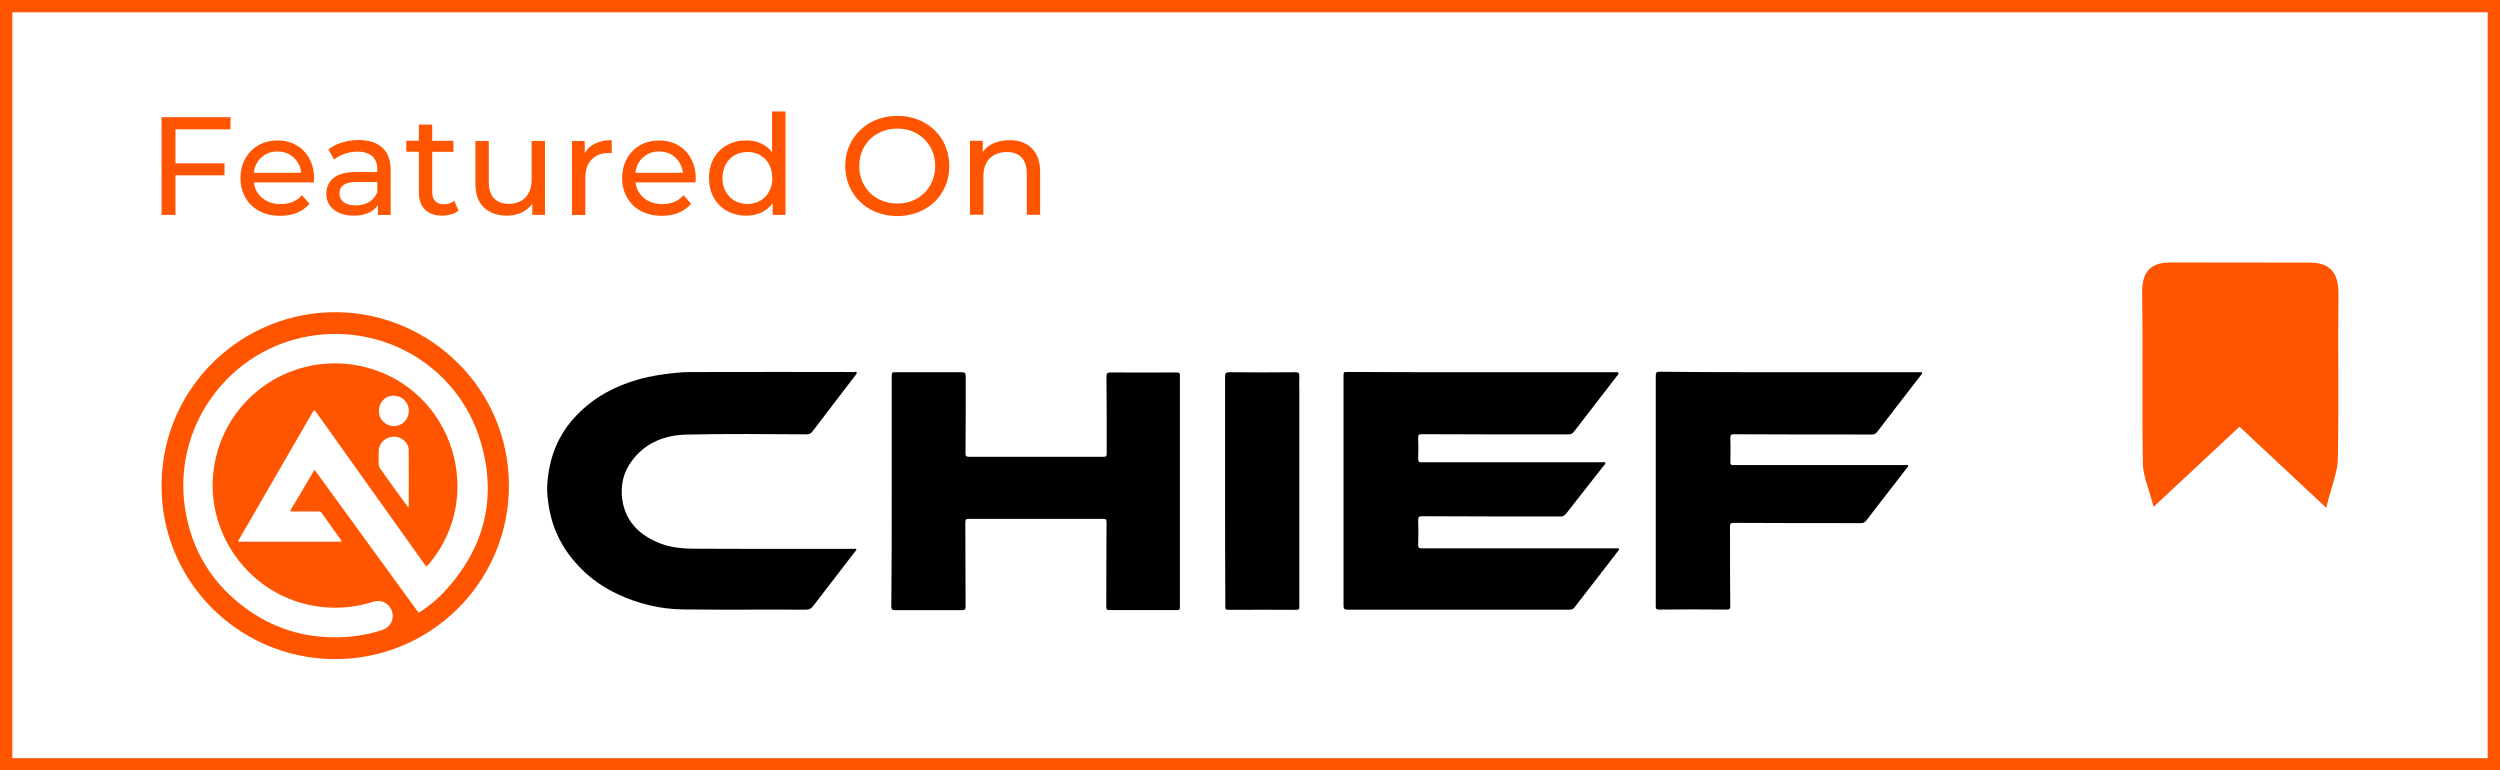 <svg xmlns="http://www.w3.org/2000/svg" xmlns:xlink="http://www.w3.org/1999/xlink" id="Layer_1" x="0px" y="0px" viewBox="0 0 305 94" xml:space="preserve"><g>	<path fill="#FF5400" d="M285.29,35.88c0.03-2.51-0.96-3.84-3.48-3.84c-5.65-0.02-11.31,0-16.96-0.02  c-2.53-0.02-3.54,1.17-3.51,3.74c0.11,6.95-0.03,13.88,0.09,20.83c0.03,1.48,0.71,2.94,1.31,5.24c3.9-3.64,7.06-6.59,10.48-9.77  c3.34,3.13,6.52,6.09,10.58,9.89c0.66-2.7,1.39-4.34,1.42-5.99C285.34,49.27,285.21,42.57,285.29,35.88z"></path>	<path fill="#FF5400" d="M62.09,59.25c0,11.77-9.62,21.32-21.5,21.16C29.13,80.26,19.56,70.92,19.71,59  c0.13-11.82,9.9-21.09,21.52-20.91C52.57,38.27,62.09,47.51,62.09,59.25z M38.37,57.31c1.28,1.77,2.53,3.48,3.79,5.2  c2.94,4.04,5.86,8.06,8.8,12.1c0.13,0.18,0.18,0.13,0.33,0.03c1.13-0.77,2.18-1.61,3.07-2.61c4.79-5.27,6.3-11.36,4.27-18.17  c-2.76-9.32-12.28-14.77-21.8-12.67c-9.37,2.07-15.66,11.13-14.28,20.65c0.77,5.35,3.43,9.6,7.88,12.69  c3.45,2.38,7.29,3.4,11.46,3.2c1.61-0.08,3.2-0.36,4.73-0.87c1.28-0.41,1.69-1.87,0.87-2.89c-0.46-0.59-1.23-0.79-2.02-0.54  c-2.43,0.77-4.91,0.92-7.42,0.44c-8.27-1.59-13.64-9.85-11.72-18.02c1.94-8.27,10.31-13.23,18.53-10.98  c10.39,2.84,14.43,15.61,7.52,23.88c-0.36,0.44-0.36,0.44-0.67-0.03c-4.38-6.14-8.78-12.31-13.15-18.45  c-0.18-0.23-0.26-0.28-0.41,0c-2.99,5.17-5.99,10.34-8.98,15.53c-0.05,0.08-0.15,0.15-0.08,0.28c0.03,0,0.05,0,0.08,0  c4.07,0,8.14,0,12.21,0c0.08,0,0.2,0.05,0.26-0.05c0.05-0.1-0.05-0.15-0.1-0.23c-0.77-1.07-1.54-2.15-2.3-3.22  c-0.1-0.15-0.23-0.18-0.41-0.18c-1.05,0-2.07,0-3.12,0c-0.1,0-0.2,0.05-0.31-0.08C36.4,60.66,37.37,59,38.37,57.31z M49.81,61.92  c0.05-0.1,0.05-0.13,0.05-0.13c0-2.28,0.03-4.58,0-6.86c0-0.95-0.9-1.69-1.84-1.66c-1,0.03-1.79,0.79-1.82,1.74  c-0.03,0.51,0,1.05,0,1.56c0,0.23,0.05,0.41,0.18,0.59c0.64,0.9,1.28,1.82,1.94,2.71C48.81,60.53,49.29,61.2,49.81,61.92z   M49.88,50.14c0-1.05-0.79-1.84-1.82-1.87c-1.05-0.03-1.84,0.82-1.84,1.87c0,1.02,0.79,1.84,1.84,1.84  C49.06,51.99,49.88,51.17,49.88,50.14z"></path>	<path d="M180.76,45.41c5.43,0,10.88,0,16.3,0c0.13,0,0.31-0.08,0.38,0.1c0.08,0.15-0.08,0.23-0.15,0.33  c-1.77,2.28-3.53,4.56-5.27,6.83c-0.18,0.23-0.36,0.33-0.67,0.33c-5.96,0-11.93,0-17.89-0.03c-0.36,0-0.46,0.08-0.44,0.44  c0.03,0.87,0.03,1.74,0,2.58c0,0.33,0.1,0.41,0.44,0.41c7.34,0,14.66,0,22.01,0c0.13,0,0.31-0.1,0.38,0.08  c0.05,0.13-0.1,0.23-0.18,0.31c-1.54,1.97-3.1,3.94-4.63,5.91c-0.18,0.2-0.33,0.31-0.61,0.31c-5.66,0-11.31,0-16.97-0.03  c-0.33,0-0.44,0.1-0.44,0.41c0.03,1.02,0.03,2.05,0,3.07c0,0.36,0.1,0.44,0.44,0.44c7.86,0,15.71,0,23.6,0c0.05,0,0.1,0,0.15,0  c0.1,0.03,0.26-0.08,0.31,0.08c0.05,0.1-0.08,0.18-0.13,0.26c-0.38,0.51-0.79,1.02-1.18,1.54c-1.38,1.77-2.74,3.53-4.12,5.32  c-0.15,0.2-0.31,0.28-0.56,0.28c-9.03,0-18.09,0-27.13,0c-0.38,0-0.49-0.1-0.49-0.49c0-9.32,0-18.63,0-27.95  c0-0.56,0-0.56,0.56-0.56C169.93,45.41,175.36,45.41,180.76,45.41z"></path>	<path d="M108.79,59.95c0-4.66,0-9.34,0-14c0-0.54,0.03-0.54,0.56-0.54c2.66,0,5.32,0,7.98,0c0.38,0,0.49,0.13,0.49,0.51  c0,3.12,0,6.24-0.03,9.37c0,0.36,0.1,0.44,0.44,0.44c5.45,0,10.93,0,16.38,0c0.33,0,0.41-0.1,0.41-0.41c0-3.12,0-6.27-0.03-9.39  c0-0.38,0.1-0.49,0.49-0.49c2.66,0.03,5.3,0,7.96,0c0.49,0,0.51,0.03,0.51,0.51c0,9.37,0,18.73,0,28.1c0,0.33-0.1,0.41-0.41,0.38  c-2.74,0-5.45,0-8.19,0c-0.31,0-0.38-0.08-0.38-0.38c0-3.45,0-6.88,0.03-10.34c0-0.31-0.08-0.41-0.41-0.41c-5.45,0-10.93,0-16.38,0  c-0.36,0-0.44,0.1-0.44,0.44c0.03,3.43,0,6.83,0.03,10.26c0,0.33-0.08,0.44-0.41,0.44c-2.74,0-5.48,0-8.24,0  c-0.33,0-0.41-0.13-0.41-0.44C108.79,69.29,108.79,64.63,108.79,59.95z"></path>	<path d="M93.67,66.96c3.48,0,6.99,0,10.47,0c0.1,0,0.26-0.05,0.33,0.05c0.05,0.13-0.08,0.2-0.15,0.28  c-1.71,2.23-3.43,4.45-5.14,6.68c-0.23,0.28-0.46,0.41-0.84,0.41c-4.99-0.03-9.98,0.03-14.97-0.03c-2.79-0.03-5.45-0.67-7.96-1.84  c-1.71-0.79-3.25-1.84-4.58-3.2c-2.02-2.05-3.35-4.48-3.84-7.34c-0.15-0.9-0.28-1.82-0.23-2.71c0.18-3.3,1.28-6.22,3.61-8.62  c2.1-2.18,4.63-3.53,7.52-4.35c1.56-0.44,3.15-0.67,4.76-0.82c0.97-0.1,1.94-0.08,2.94-0.08c6.19-0.03,12.36,0,18.55,0  c0.13,0,0.31-0.08,0.36,0.05c0.08,0.15-0.08,0.26-0.15,0.36c-1.74,2.28-3.48,4.53-5.2,6.81c-0.2,0.26-0.41,0.38-0.74,0.38  c-4.86-0.03-9.75-0.08-14.61,0.03c-2.64,0.05-4.99,0.95-6.65,3.12c-1.1,1.43-1.48,3.05-1.23,4.84c0.38,2.51,1.92,4.12,4.15,5.12  c1.46,0.67,3.02,0.84,4.61,0.84C87.63,66.96,90.65,66.96,93.67,66.96z"></path>	<path d="M218.35,45.41c5.25,0,10.49,0,15.74,0c0.08,0,0.13,0,0.2,0c0.08,0,0.18-0.03,0.2,0.05c0.05,0.1-0.03,0.18-0.08,0.23  c-0.61,0.79-1.23,1.59-1.84,2.38c-1.2,1.54-2.38,3.1-3.56,4.63c-0.18,0.23-0.36,0.31-0.61,0.31c-5.63,0-11.23,0-16.86-0.03  c-0.31,0-0.44,0.05-0.44,0.41c0.03,1,0.03,2,0,2.99c0,0.31,0.08,0.36,0.38,0.36c6.96,0,13.95,0,20.91,0c0.08,0,0.13,0,0.2,0  c0.08,0,0.15-0.03,0.2,0.05c0.05,0.1-0.05,0.15-0.1,0.23c-0.59,0.77-1.18,1.54-1.77,2.3c-1.07,1.38-2.15,2.76-3.22,4.17  c-0.18,0.23-0.36,0.33-0.67,0.33c-5.2,0-10.36,0-15.56-0.03c-0.36,0-0.41,0.13-0.41,0.44c0,3.22,0,6.47,0.03,9.7  c0,0.33-0.05,0.44-0.44,0.44c-2.74-0.03-5.48-0.03-8.24,0c-0.31,0-0.41-0.08-0.41-0.38c0-9.39,0-18.76,0-28.15  c0-0.38,0.1-0.49,0.49-0.49C207.83,45.41,213.1,45.41,218.35,45.41z"></path>	<path d="M149.46,59.92c0-4.66,0-9.32,0-14c0-0.38,0.1-0.51,0.51-0.51c2.71,0.03,5.4,0.03,8.11,0c0.38,0,0.44,0.13,0.44,0.46  c-0.03,0.61,0,1.23,0,1.84c0,8.75,0,17.53,0,26.28c0,0.31-0.05,0.41-0.38,0.41c-2.76-0.03-5.5,0-8.27,0  c-0.31,0-0.41-0.08-0.38-0.38C149.46,69.31,149.46,64.6,149.46,59.92z"></path>	<g>		<path fill="#FF5400" d="M21.41,15.78v4.15h5.98v1.46h-5.98v4.82h-1.7V14.3h8.41v1.48H21.41z"></path>		<path fill="#FF5400" d="M38.29,22.25h-7.32c0.1,0.8,0.45,1.43,1.05,1.92c0.59,0.48,1.34,0.73,2.22,0.73c1.08,0,1.95-0.36,2.6-1.09   l0.91,1.06c-0.41,0.47-0.92,0.84-1.52,1.09s-1.29,0.37-2.04,0.37c-0.96,0-1.8-0.19-2.54-0.58c-0.74-0.39-1.31-0.94-1.71-1.64   c-0.4-0.71-0.6-1.5-0.6-2.38c0-0.88,0.19-1.66,0.58-2.37c0.39-0.71,0.93-1.25,1.61-1.64c0.69-0.39,1.46-0.58,2.33-0.58   s1.63,0.19,2.31,0.58c0.68,0.39,1.2,0.94,1.58,1.64c0.38,0.71,0.57,1.51,0.57,2.42C38.32,21.88,38.31,22.04,38.29,22.25z    M31.89,19.2c-0.52,0.47-0.84,1.1-0.93,1.88h5.79c-0.09-0.76-0.4-1.38-0.93-1.87c-0.52-0.48-1.18-0.73-1.97-0.73   C33.08,18.48,32.42,18.72,31.89,19.2z"></path>		<path fill="#FF5400" d="M46.66,18.03c0.67,0.62,1,1.52,1,2.74v5.45h-1.55v-1.2c-0.27,0.42-0.67,0.74-1.17,0.96   s-1.11,0.33-1.79,0.33c-1.01,0-1.81-0.24-2.43-0.74c-0.6-0.48-0.91-1.13-0.91-1.93c0-0.8,0.29-1.43,0.87-1.92   c0.57-0.48,1.5-0.73,2.76-0.73h2.59v-0.32c0-0.71-0.2-1.24-0.62-1.61s-1.01-0.56-1.8-0.56c-0.53,0-1.06,0.09-1.56,0.26   c-0.51,0.17-0.94,0.41-1.29,0.71l-0.69-1.23c0.46-0.37,1.02-0.67,1.67-0.86c0.65-0.2,1.33-0.3,2.06-0.3   C45.04,17.1,46,17.41,46.66,18.03z M45.04,24.64c0.45-0.28,0.79-0.68,0.99-1.18V22.2H43.5c-1.38,0-2.08,0.46-2.08,1.4   c0,0.45,0.17,0.82,0.52,1.07c0.35,0.26,0.84,0.39,1.46,0.39C44.04,25.05,44.58,24.91,45.04,24.64z"></path>		<path fill="#FF5400" d="M55.94,25.69c-0.24,0.2-0.53,0.36-0.89,0.46c-0.35,0.1-0.72,0.16-1.09,0.16c-0.91,0-1.61-0.24-2.11-0.74   c-0.5-0.48-0.75-1.19-0.75-2.1v-4.96h-1.53v-1.34h1.53V15.2h1.63v1.98h2.59v1.34h-2.59v4.89c0,0.48,0.12,0.87,0.36,1.12   c0.24,0.26,0.59,0.39,1.05,0.39c0.5,0,0.93-0.14,1.28-0.42L55.94,25.69z"></path>		<path fill="#FF5400" d="M66.49,17.19v9.02h-1.55v-1.36c-0.33,0.46-0.77,0.83-1.3,1.08c-0.54,0.25-1.13,0.38-1.76,0.38   c-1.2,0-2.15-0.33-2.84-1c-0.7-0.67-1.04-1.64-1.04-2.93v-5.19h1.63v5.01c0,0.88,0.21,1.53,0.63,1.99   c0.42,0.44,1.02,0.68,1.8,0.68c0.87,0,1.54-0.26,2.05-0.79c0.5-0.52,0.75-1.26,0.75-2.22v-4.67L66.49,17.19z"></path>		<path fill="#FF5400" d="M72.6,17.51c0.55-0.27,1.23-0.41,2.03-0.41v1.58c-0.09-0.01-0.21-0.01-0.37-0.01   c-0.89,0-1.58,0.26-2.09,0.8c-0.5,0.52-0.76,1.28-0.76,2.26v4.5h-1.63V17.2h1.56v1.51C71.63,18.18,72.05,17.78,72.6,17.51z"></path>		<path fill="#FF5400" d="M84.85,22.25h-7.32c0.1,0.8,0.45,1.43,1.05,1.92c0.59,0.48,1.34,0.73,2.22,0.73c1.08,0,1.95-0.36,2.6-1.09   l0.91,1.06c-0.41,0.47-0.92,0.84-1.52,1.09c-0.6,0.25-1.29,0.37-2.04,0.37c-0.96,0-1.8-0.19-2.54-0.58   c-0.74-0.39-1.31-0.94-1.71-1.64c-0.4-0.71-0.6-1.5-0.6-2.38c0-0.88,0.19-1.66,0.58-2.37s0.93-1.25,1.61-1.64   c0.69-0.39,1.46-0.58,2.33-0.58s1.63,0.19,2.31,0.58c0.68,0.39,1.2,0.94,1.58,1.64c0.38,0.71,0.57,1.51,0.57,2.42   C84.88,21.88,84.87,22.04,84.85,22.25z M78.45,19.2c-0.52,0.47-0.84,1.1-0.93,1.88h5.79c-0.09-0.76-0.4-1.38-0.93-1.87   c-0.52-0.48-1.18-0.73-1.97-0.73C79.64,18.48,78.99,18.72,78.45,19.2z"></path>		<path fill="#FF5400" d="M95.83,13.58v12.63h-1.56v-1.43c-0.36,0.5-0.83,0.88-1.38,1.14c-0.55,0.26-1.17,0.39-1.84,0.39   c-0.88,0-1.65-0.19-2.35-0.57c-0.7-0.38-1.23-0.93-1.62-1.62c-0.39-0.7-0.58-1.5-0.58-2.41s0.19-1.7,0.58-2.4   c0.39-0.7,0.94-1.23,1.62-1.61c0.7-0.38,1.47-0.57,2.35-0.57c0.65,0,1.24,0.12,1.78,0.36c0.54,0.24,1,0.6,1.36,1.08v-4.97h1.63   V13.58z M92.74,24.49c0.46-0.26,0.83-0.65,1.09-1.12c0.26-0.48,0.39-1.04,0.39-1.66s-0.13-1.18-0.39-1.66s-0.63-0.86-1.09-1.12   c-0.46-0.26-0.98-0.39-1.55-0.39c-0.57,0-1.1,0.13-1.56,0.39c-0.46,0.26-0.83,0.64-1.09,1.12s-0.4,1.04-0.4,1.66   s0.13,1.18,0.4,1.66s0.63,0.86,1.09,1.12c0.46,0.26,0.98,0.4,1.56,0.4C91.75,24.88,92.27,24.75,92.74,24.49z"></path>		<path fill="#FF5400" d="M106.22,25.56c-0.97-0.52-1.72-1.26-2.27-2.19c-0.54-0.93-0.83-1.97-0.83-3.12c0-1.15,0.27-2.19,0.83-3.12   c0.55-0.93,1.31-1.66,2.27-2.19c0.97-0.52,2.05-0.8,3.26-0.8c1.19,0,2.27,0.26,3.24,0.8c0.97,0.52,1.72,1.25,2.27,2.18   c0.54,0.93,0.82,1.97,0.82,3.13c0,1.16-0.27,2.2-0.82,3.13c-0.54,0.93-1.3,1.65-2.27,2.18c-0.97,0.52-2.05,0.8-3.24,0.8   C108.28,26.35,107.19,26.08,106.22,25.56z M111.84,24.24c0.7-0.39,1.25-0.95,1.65-1.64c0.4-0.7,0.6-1.48,0.6-2.34   c0-0.87-0.2-1.64-0.6-2.34c-0.4-0.7-0.96-1.25-1.65-1.64c-0.7-0.39-1.48-0.59-2.36-0.59s-1.66,0.2-2.38,0.59   c-0.72,0.39-1.27,0.95-1.67,1.64c-0.4,0.7-0.6,1.48-0.6,2.34c0,0.87,0.2,1.64,0.6,2.34c0.4,0.7,0.96,1.25,1.67,1.64   c0.71,0.39,1.5,0.59,2.38,0.59S111.14,24.64,111.84,24.24z"></path>		<path fill="#FF5400" d="M125.89,18.1c0.68,0.67,1.01,1.63,1.01,2.92v5.19h-1.63V21.2c0-0.88-0.21-1.53-0.63-1.98   c-0.42-0.44-1.02-0.67-1.8-0.67c-0.89,0-1.58,0.26-2.1,0.78c-0.51,0.51-0.77,1.26-0.77,2.22v4.65h-1.63v-9.02h1.56v1.36   c0.33-0.46,0.78-0.83,1.34-1.07c0.56-0.24,1.2-0.37,1.92-0.37C124.3,17.1,125.22,17.43,125.89,18.1z"></path>	</g></g><rect id="XMLID_00000158710270539613950780000003966836793777719448_" fill="none" stroke="#FF5400" stroke-width="3" stroke-miterlimit="10" width="305" height="94"></rect></svg>